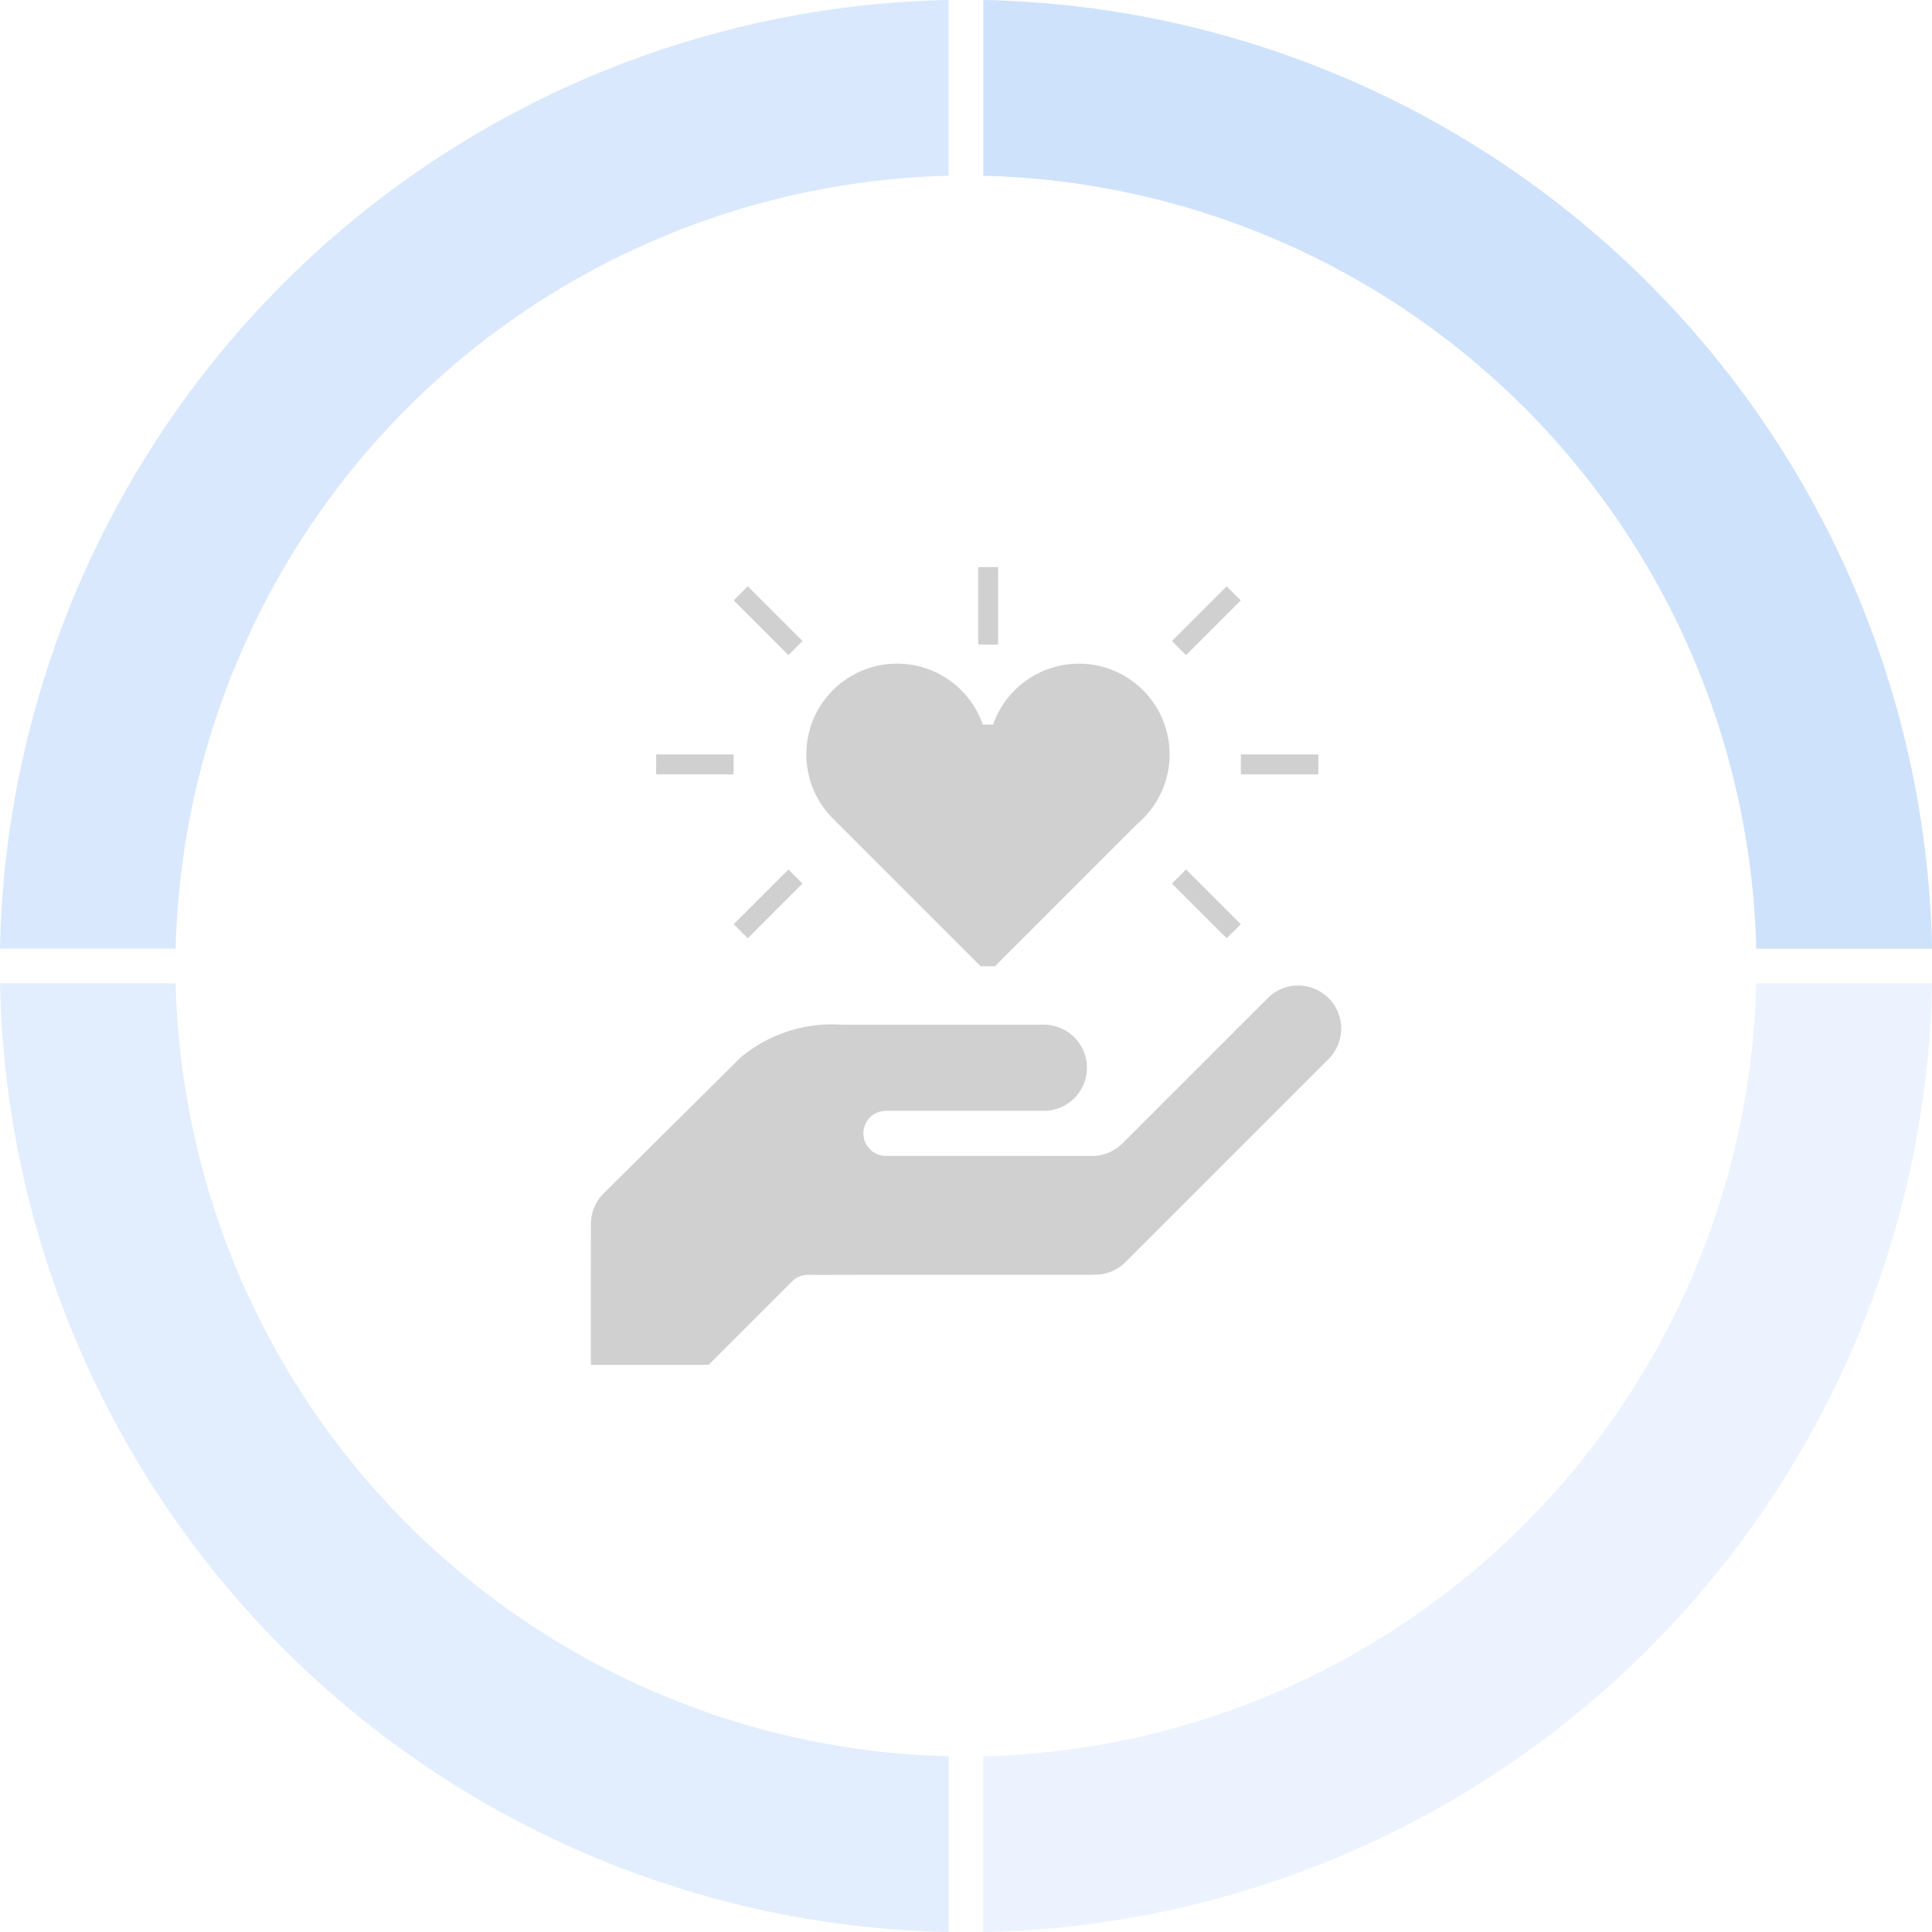 <svg xmlns="http://www.w3.org/2000/svg" width="120" height="120" viewBox="0 0 120 120">
  <g id="icon-wellness" transform="translate(-185 -960)">
    <path id="Path_146" data-name="Path 146" d="M58.926,0V10.917A49.232,49.232,0,0,0,10.912,58.926H0A60.139,60.139,0,0,1,58.926,0" transform="translate(185 960)" fill="#cfe2fc" opacity="0.8"/>
    <path id="Path_147" data-name="Path 147" d="M58.926,175.483V186.4A60.136,60.136,0,0,1,0,127.47H10.912a49.236,49.236,0,0,0,48.013,48.013" transform="translate(185 893.604)" fill="#cfe2fc" opacity="0.6"/>
    <path id="Path_148" data-name="Path 148" d="M186.4,127.47A60.139,60.139,0,0,1,127.47,186.4V175.483a49.232,49.232,0,0,0,48.009-48.013Z" transform="translate(118.604 893.604)" fill="#cfe2fc" opacity="0.4"/>
    <path id="Path_149" data-name="Path 149" d="M186.4,58.926H175.479A49.227,49.227,0,0,0,127.47,10.917V0A60.142,60.142,0,0,1,186.4,58.926" transform="translate(118.604 960)" fill="#cfe2fc"/>
    <rect id="Rectangle_163" data-name="Rectangle 163" width="119.743" height="119.743" transform="translate(185 960)" fill="none"/>
    <g id="noun-healthy-590930" transform="translate(221.698 995.223)">
      <path id="Path_150" data-name="Path 150" d="M163.36,161.27h4.812v1.237H163.36Z" transform="translate(-159.304 -149.634)" fill="#d0d0d0"/>
      <path id="Path_151" data-name="Path 151" d="M492.02,161.26h4.812V162.5H492.02Z" transform="translate(-451.646 -149.625)" fill="#d0d0d0"/>
      <path id="Path_152" data-name="Path 152" d="M454.157,71.026l-.875-.875,3.4-3.4.875.875Z" transform="translate(-417.189 -65.556)" fill="#d0d0d0"/>
      <path id="Path_153" data-name="Path 153" d="M210.326,71.03l-3.4-3.4.875-.875,3.4,3.4Z" transform="translate(-198.053 -65.561)" fill="#d0d0d0"/>
      <path id="Path_154" data-name="Path 154" d="M210.315,225.93l.875.875-3.4,3.4-.875-.875Z" transform="translate(-198.042 -207.149)" fill="#d0d0d0"/>
      <path id="Path_155" data-name="Path 155" d="M454.167,225.93l3.4,3.4-.875.875-3.4-3.4Z" transform="translate(-417.198 -207.149)" fill="#d0d0d0"/>
      <path id="Path_156" data-name="Path 156" d="M154.928,301.785h2.884a2.667,2.667,0,0,0,1.844-.765l9.037-9.037h0a2.675,2.675,0,0,1,3.782,3.785l0,0-12.617,12.615a2.667,2.667,0,0,1-1.882.776c-.12,0-.226.006-.337.01H143.489l-.147,0v0c-.414,0-2.822.01-3.166,0a1.386,1.386,0,0,0-1.007.391l-5.2,5.2h-7.309c-.019-.132,0-8.717,0-8.717a2.663,2.663,0,0,1,.757-1.9l8.416-8.352.034-.033.168-.167h.016a8.863,8.863,0,0,1,6.2-1.958h12.541a2.675,2.675,0,0,1,0,5.35v0h-9.81a1.4,1.4,0,0,0,0,2.8h9.945Z" transform="translate(-126.653 -265.21)" fill="#d0d0d0"/>
      <path id="Path_157" data-name="Path 157" d="M264.689,110.25a5.646,5.646,0,0,0-5.32,3.784h-.641a5.636,5.636,0,1,0-9.163,5.975h-.006l9.035,9.035h.891l8.885-8.887a5.634,5.634,0,0,0-3.68-9.907Z" transform="translate(-234.383 -104.251)" fill="#d0d0d0"/>
      <path id="Path_158" data-name="Path 158" d="M344.4,55.965h1.238v4.812H344.4Z" transform="translate(-320.339 -55.965)" fill="#d0d0d0"/>
    </g>
  </g>
</svg>
